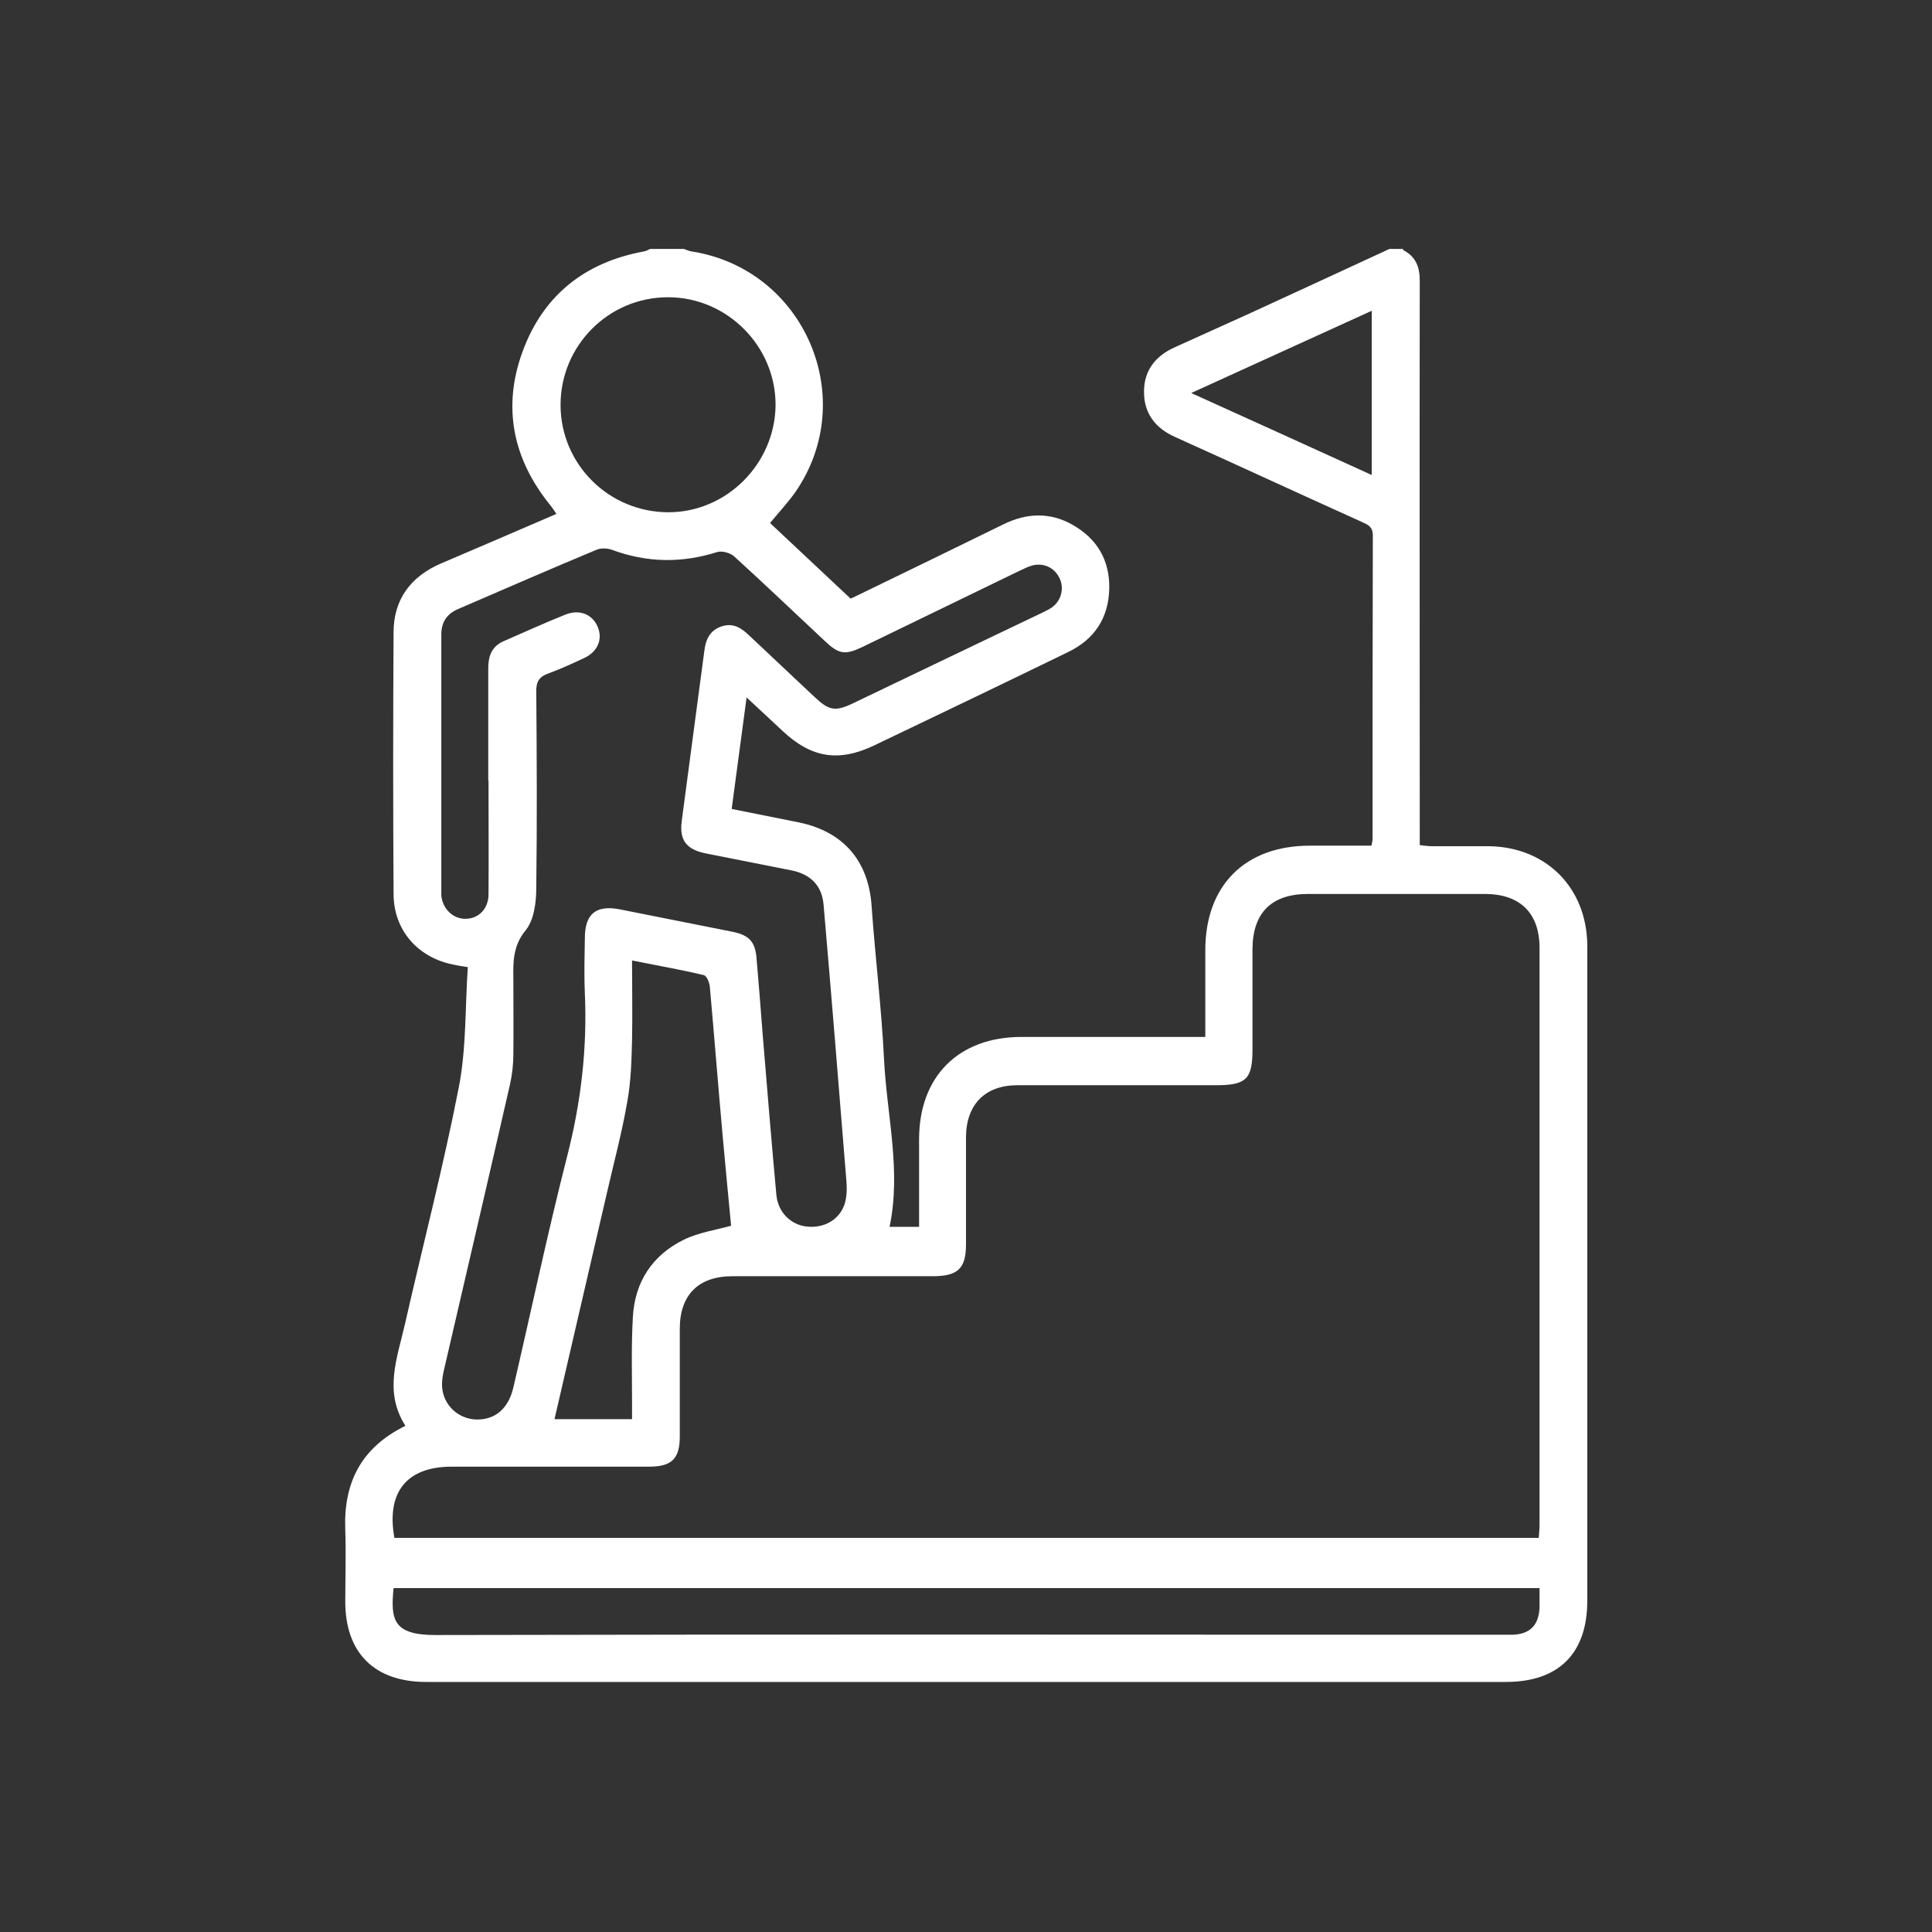<?xml version="1.0" encoding="UTF-8"?>
<svg id="Ebene_1" data-name="Ebene 1" xmlns="http://www.w3.org/2000/svg" width="70" height="70" viewBox="0 0 70 70">
  <rect x="0" y="0" width="70" height="70" fill="#333333" stroke="none"/>
  <path d="M50.82,9.05c.48.24.63.63.62,1.16-.01,6.59,0,13.18,0,19.76v.65c.17.02.31.04.45.04.69,0,1.39,0,2.08,0,2.07.04,3.52,1.52,3.54,3.58,0,.07,0,.14,0,.2,0,7.85,0,15.71,0,23.56,0,1.91-1.04,2.94-2.95,2.94-13.04,0-26.08,0-39.12,0-1.87,0-2.93-1.05-2.93-2.91,0-.86.03-1.72,0-2.58-.07-1.7.55-2.99,2.18-3.79-.8-1.24-.29-2.48-.01-3.72.65-2.86,1.39-5.7,1.95-8.58.27-1.41.22-2.87.32-4.32-.26-.04-.39-.06-.52-.09-1.29-.25-2.17-1.25-2.17-2.56-.02-3.16-.02-6.32,0-9.48,0-1.2.63-2.03,1.73-2.5,1.38-.59,2.76-1.18,4.17-1.79-.08-.12-.14-.21-.21-.3-1.37-1.68-1.76-3.57-1.01-5.6.75-2.03,2.26-3.22,4.39-3.61.08-.01.15-.06.23-.09.41,0,.81,0,1.22,0,.09.03.19.08.28.09,4.09.64,6.11,5.33,3.75,8.73-.27.38-.59.72-.91,1.11.97.91,1.95,1.83,2.92,2.74.19-.09.36-.17.52-.25,1.67-.81,3.34-1.62,5.01-2.44.85-.42,1.7-.45,2.52.02.88.5,1.34,1.28,1.32,2.3-.02,1.06-.53,1.84-1.48,2.3-2.34,1.14-4.68,2.26-7.02,3.38-1.29.62-2.28.47-3.33-.51-.41-.39-.83-.77-1.31-1.22-.19,1.41-.36,2.7-.54,4.04.84.17,1.65.33,2.45.49,1.61.34,2.51,1.4,2.62,3.03.13,1.85.36,3.7.45,5.55.1,2.02.63,4.04.2,6.07h1.07c0-1.08,0-2.13,0-3.17,0-2.27,1.42-3.7,3.69-3.71,2.03,0,4.05,0,6.08,0,.18,0,.36,0,.6,0,0-1.09,0-2.12,0-3.14,0-2.35,1.44-3.79,3.79-3.79.74,0,1.48,0,2.23,0,.02-.11.04-.17.04-.24,0-3.67,0-7.33.01-11,0-.32-.18-.39-.4-.49-2.26-1.02-4.51-2.06-6.77-3.08-.72-.32-1.13-.87-1.12-1.65,0-.76.42-1.29,1.12-1.6.91-.41,1.81-.82,2.72-1.23,1.68-.77,3.36-1.55,5.05-2.33.17,0,.34,0,.51,0ZM55.75,55.74c.01-.17.03-.32.03-.47,0-6.98,0-13.95,0-20.93,0-1.25-.7-1.94-1.95-1.95-2.15,0-4.29,0-6.44,0-1.32,0-2,.68-2.01,1.99,0,1.22,0,2.43,0,3.65,0,1.07-.23,1.29-1.32,1.29-2.4,0-4.8,0-7.2,0-1.17,0-1.85.7-1.86,1.87,0,1.3,0,2.6,0,3.9,0,.86-.29,1.14-1.16,1.15-2.43,0-4.87,0-7.3,0-1.23,0-1.91.67-1.91,1.91,0,1.3,0,2.6,0,3.9,0,.81-.3,1.09-1.11,1.09-2.38,0-4.76,0-7.15,0-1.63,0-2.38.92-2.08,2.58h41.45ZM17.69,28.27h0c0-1.35,0-2.7,0-4.05,0-.44.12-.8.56-.99.74-.32,1.48-.66,2.23-.96.52-.21.99-.01,1.18.45.18.44,0,.89-.49,1.12-.43.2-.86.4-1.3.56-.34.12-.45.31-.44.67.02,2.37.03,4.73,0,7.1,0,.52-.08,1.16-.38,1.53-.47.57-.46,1.16-.45,1.79,0,.9.01,1.79,0,2.69,0,.37-.04.74-.12,1.1-.78,3.42-1.58,6.84-2.37,10.25-.06.24-.11.5-.09.75.06.64.58,1.12,1.21,1.15.69.03,1.19-.38,1.37-1.16.65-2.79,1.24-5.6,1.95-8.38.5-1.95.73-3.9.64-5.91-.03-.66-.01-1.32,0-1.98,0-.9.41-1.22,1.28-1.05,1.36.27,2.71.54,4.07.81.6.12.82.36.87.95.08.91.15,1.82.22,2.73.16,1.95.32,3.9.5,5.86.06.62.52,1.08,1.1,1.14.62.07,1.18-.24,1.37-.81.08-.25.09-.53.07-.8-.27-3.35-.54-6.7-.83-10.05-.06-.68-.45-1.09-1.14-1.24-1.04-.21-2.09-.41-3.13-.62-.7-.14-.96-.48-.87-1.17.27-2.06.55-4.12.82-6.17.05-.41.2-.75.64-.89.42-.13.71.07.99.34.79.74,1.57,1.48,2.36,2.22.53.5.75.54,1.4.23,2.28-1.09,4.56-2.19,6.85-3.28.12-.06.25-.12.35-.19.35-.25.46-.71.27-1.08-.19-.38-.6-.56-1.02-.43-.14.04-.28.12-.42.18-1.9.92-3.79,1.84-5.69,2.76-.63.3-.85.27-1.36-.21-1.1-1.03-2.19-2.07-3.3-3.08-.14-.12-.43-.2-.6-.15-1.29.41-2.55.39-3.82-.08-.17-.06-.4-.07-.56,0-1.68.7-3.35,1.43-5.02,2.15-.4.17-.6.48-.6.91,0,3.13,0,6.25,0,9.38,0,.03,0,.07,0,.1.06.49.43.83.87.83.48,0,.84-.36.84-.89.01-1.37,0-2.74,0-4.11ZM55.78,57.54H14.26c-.11,1.13-.03,1.7,1.51,1.7,12.86-.03,25.71-.01,38.57-.01.15,0,.3,0,.46,0,.63-.02.95-.34.98-.98,0-.22,0-.44,0-.7ZM26.49,44.42c-.1-1.06-.21-2.18-.31-3.3-.16-1.78-.3-3.57-.46-5.35-.01-.16-.11-.41-.22-.44-.84-.2-1.7-.35-2.6-.53,0,1.02.02,1.96,0,2.9-.02.76-.04,1.52-.18,2.26-.19,1.09-.48,2.17-.73,3.26-.63,2.72-1.26,5.44-1.9,8.2h2.81c0-.25,0-.43,0-.61,0-1.03-.03-2.06.03-3.09.07-1.28.71-2.25,1.86-2.81.54-.26,1.17-.35,1.7-.5ZM24.2,10.77c-2.15,0-3.89,1.75-3.89,3.9,0,2.15,1.75,3.89,3.91,3.89,2.11,0,3.86-1.76,3.88-3.88.01-2.14-1.76-3.91-3.89-3.91ZM49.7,11.26c-2.19,1-4.32,1.97-6.54,2.98,2.25,1.02,4.37,1.98,6.54,2.97v-5.94Z" style="fill: #fff; stroke-width: 0px;"/>
</svg>